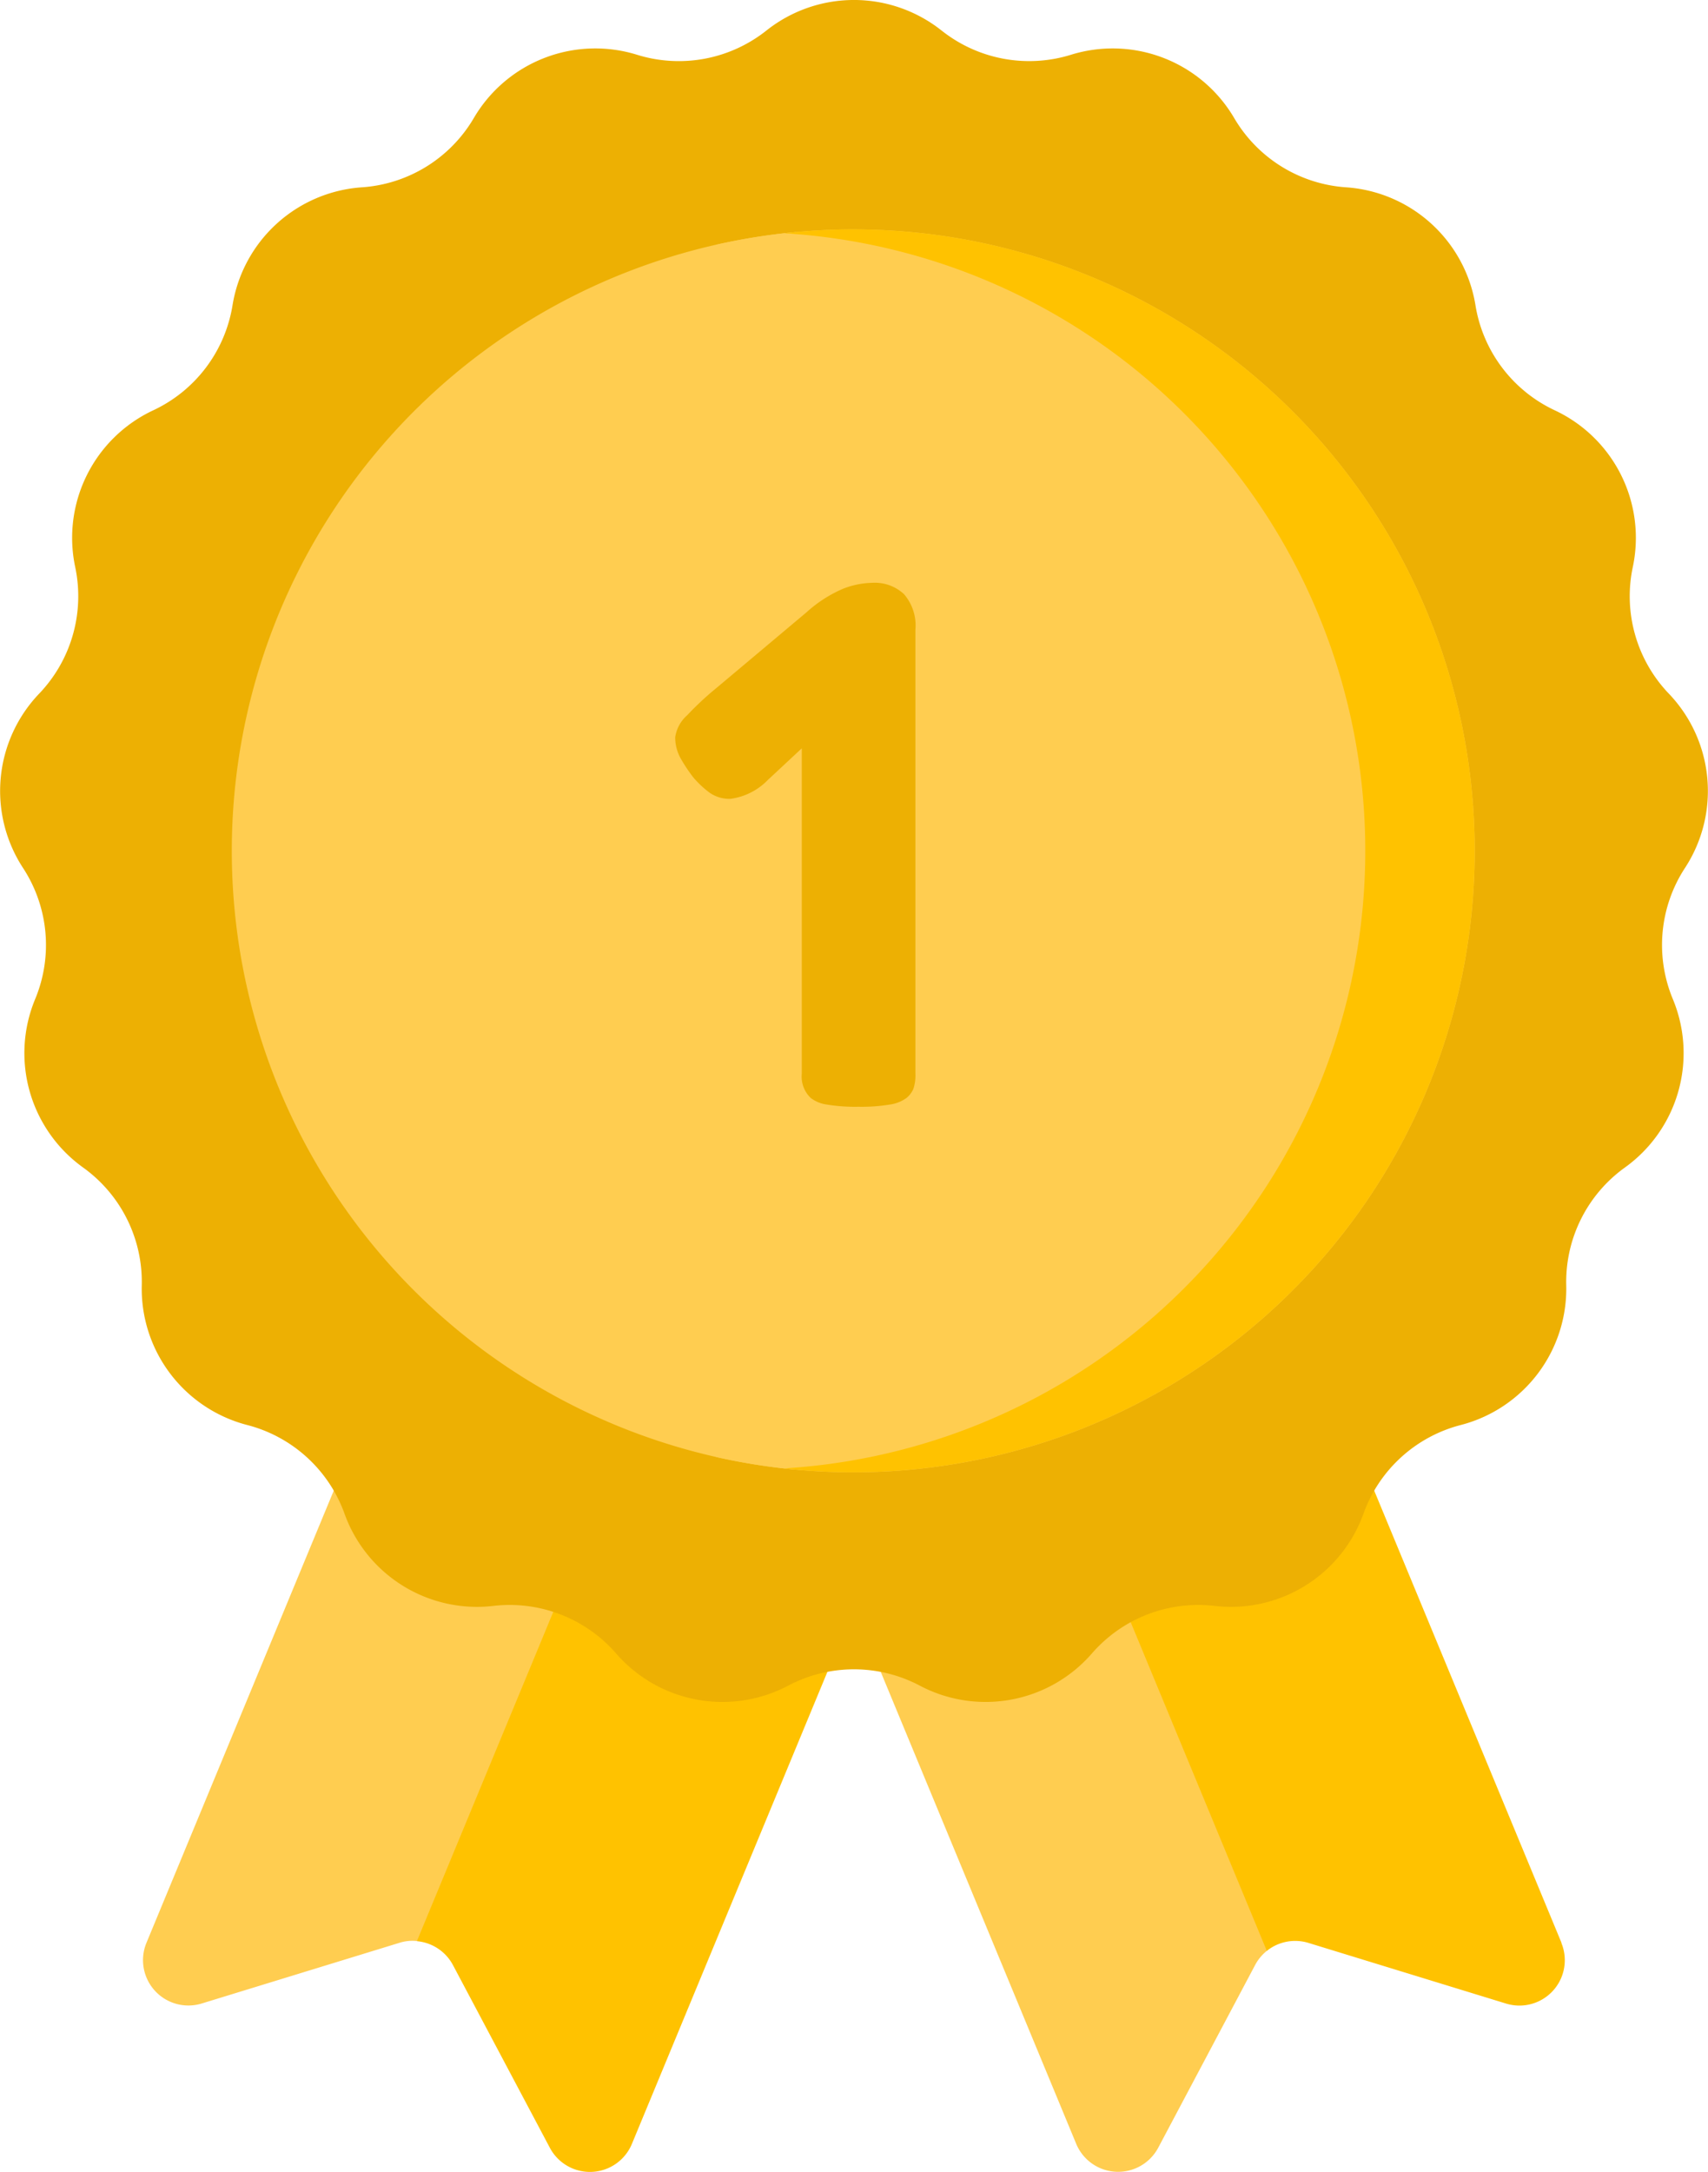 <svg xmlns="http://www.w3.org/2000/svg" xmlns:xlink="http://www.w3.org/1999/xlink" width="70.362" height="89.467" viewBox="0 0 70.362 89.467">
  <defs>
    <clipPath id="clip-path">
      <rect id="Rectangle_63" data-name="Rectangle 63" width="70.362" height="89.467" fill="none"/>
    </clipPath>
  </defs>
  <g id="b_1" transform="translate(-165.89 -9442.612)">
    <g id="Icon-4" transform="translate(165.89 9442.612)">
      <g id="Group_98" data-name="Group 98" transform="translate(0)">
        <g id="Group_97" data-name="Group 97" clip-path="url(#clip-path)">
          <path id="Path_93" data-name="Path 93" d="M601.647,217.984l12.466-30.1L604.1,183.739l-14.364,34.677a1.869,1.869,0,0,0,2.275,2.5l8.145-2.5a1.78,1.78,0,0,1,.714-.074Zm0,0" transform="translate(-583.703 -138.384)" fill="#ffcd50"/>
          <path id="Path_94" data-name="Path 94" d="M638.1,196.2l-12.708,30.681a1.87,1.87,0,0,1,1.486.985l3.992,7.527a1.87,1.87,0,0,0,3.379-.16l14.363-34.677Zm0,0" transform="translate(-608.218 -146.917)" fill="#ffc200"/>
          <path id="Path_95" data-name="Path 95" d="M676.8,195.831,666.01,200.3l14.363,34.677a1.87,1.87,0,0,0,3.379.16l3.992-7.527a1.867,1.867,0,0,1,.484-.584l.977-1.235Zm0,0" transform="translate(-636.038 -146.665)" fill="#ffcd50"/>
          <path id="Path_96" data-name="Path 96" d="M721.042,218.416l-14.364-34.677-10.476,4.34,12.7,30.669a1.868,1.868,0,0,1,1.715-.329l8.144,2.5a1.869,1.869,0,0,0,2.275-2.5Zm0,0" transform="translate(-656.715 -138.384)" fill="#ffc200"/>
          <path id="Path_97" data-name="Path 97" d="M609.706,41.077a5.805,5.805,0,0,0,5.328,1,5.8,5.8,0,0,1,6.727,2.606,5.8,5.8,0,0,0,4.608,2.853,5.8,5.8,0,0,1,5.332,4.86,5.8,5.8,0,0,0,3.266,4.326,5.8,5.8,0,0,1,3.215,6.457,5.8,5.8,0,0,0,1.483,5.213,5.8,5.8,0,0,1,.666,7.183,5.8,5.8,0,0,0-.5,5.4,5.8,5.8,0,0,1-1.974,6.939,5.8,5.8,0,0,0-2.417,4.852,5.8,5.8,0,0,1-4.348,5.756,5.8,5.8,0,0,0-4.005,3.651,5.8,5.8,0,0,1-6.133,3.8,5.8,5.8,0,0,0-5.054,1.958,5.8,5.8,0,0,1-7.091,1.326,5.8,5.8,0,0,0-5.42,0,5.8,5.8,0,0,1-7.091-1.326,5.806,5.806,0,0,0-5.054-1.958,5.8,5.8,0,0,1-6.134-3.8,5.8,5.8,0,0,0-4.005-3.651,5.8,5.8,0,0,1-4.347-5.756,5.8,5.8,0,0,0-2.417-4.852,5.8,5.8,0,0,1-1.974-6.939,5.8,5.8,0,0,0-.5-5.4,5.8,5.8,0,0,1,.666-7.183,5.806,5.806,0,0,0,1.483-5.213,5.8,5.8,0,0,1,3.215-6.457,5.8,5.8,0,0,0,3.266-4.326,5.8,5.8,0,0,1,5.331-4.86,5.8,5.8,0,0,0,4.609-2.853,5.8,5.8,0,0,1,6.727-2.606,5.8,5.8,0,0,0,5.328-1,5.8,5.8,0,0,1,7.213,0Zm0,0" transform="translate(-570.918 -39.82)" fill="#edb003"/>
        </g>
      </g>
      <path id="Path_98" data-name="Path 98" d="M642.736,95.644a26.931,26.931,0,0,0-18.241-25.49,25.6,25.6,0,0,0,0,50.979,26.929,26.929,0,0,0,18.241-25.489Zm0,0" transform="translate(-591.722 -60.594)" fill="#ffcd50"/>
      <path id="Path_99" data-name="Path 99" d="M670.149,69.8a25.658,25.658,0,0,0-5.7.639,25.607,25.607,0,0,1,0,49.926,25.6,25.6,0,1,0,5.7-50.564Zm0,0" transform="translate(-634.968 -60.351)" fill="#ffcd50"/>
      <path id="Path_100" data-name="Path 100" d="M676.267,69.8a25.35,25.35,0,0,0-2.868.161,25.487,25.487,0,0,1-.019,50.88,25.6,25.6,0,1,0,2.887-51.04Z" transform="translate(-641.086 -60.352)" fill="#ffc200"/>
    </g>
    <path id="Path_1513" data-name="Path 1513" d="M10.011.133A7.214,7.214,0,0,1,8.7.042a1.384,1.384,0,0,1-.664-.274,1.218,1.218,0,0,1-.365-1v-13.4L6.275-13.331a2.625,2.625,0,0,1-1.544.78,1.414,1.414,0,0,1-.863-.257,4.094,4.094,0,0,1-.664-.623,6.685,6.685,0,0,1-.515-.772,1.759,1.759,0,0,1-.232-.888,1.485,1.485,0,0,1,.49-.9A12.507,12.507,0,0,1,4.134-17.1l3.735-3.138a5.416,5.416,0,0,1,1.511-.971,3.489,3.489,0,0,1,1.212-.241,1.756,1.756,0,0,1,1.287.465,1.973,1.973,0,0,1,.473,1.461V-1.229a1.769,1.769,0,0,1-.083.623.978.978,0,0,1-.291.382A1.524,1.524,0,0,1,11.3.042,7.117,7.117,0,0,1,10.011.133Z" transform="translate(191.249 9488.07)" fill="#edb003"/>
  </g>
</svg>
